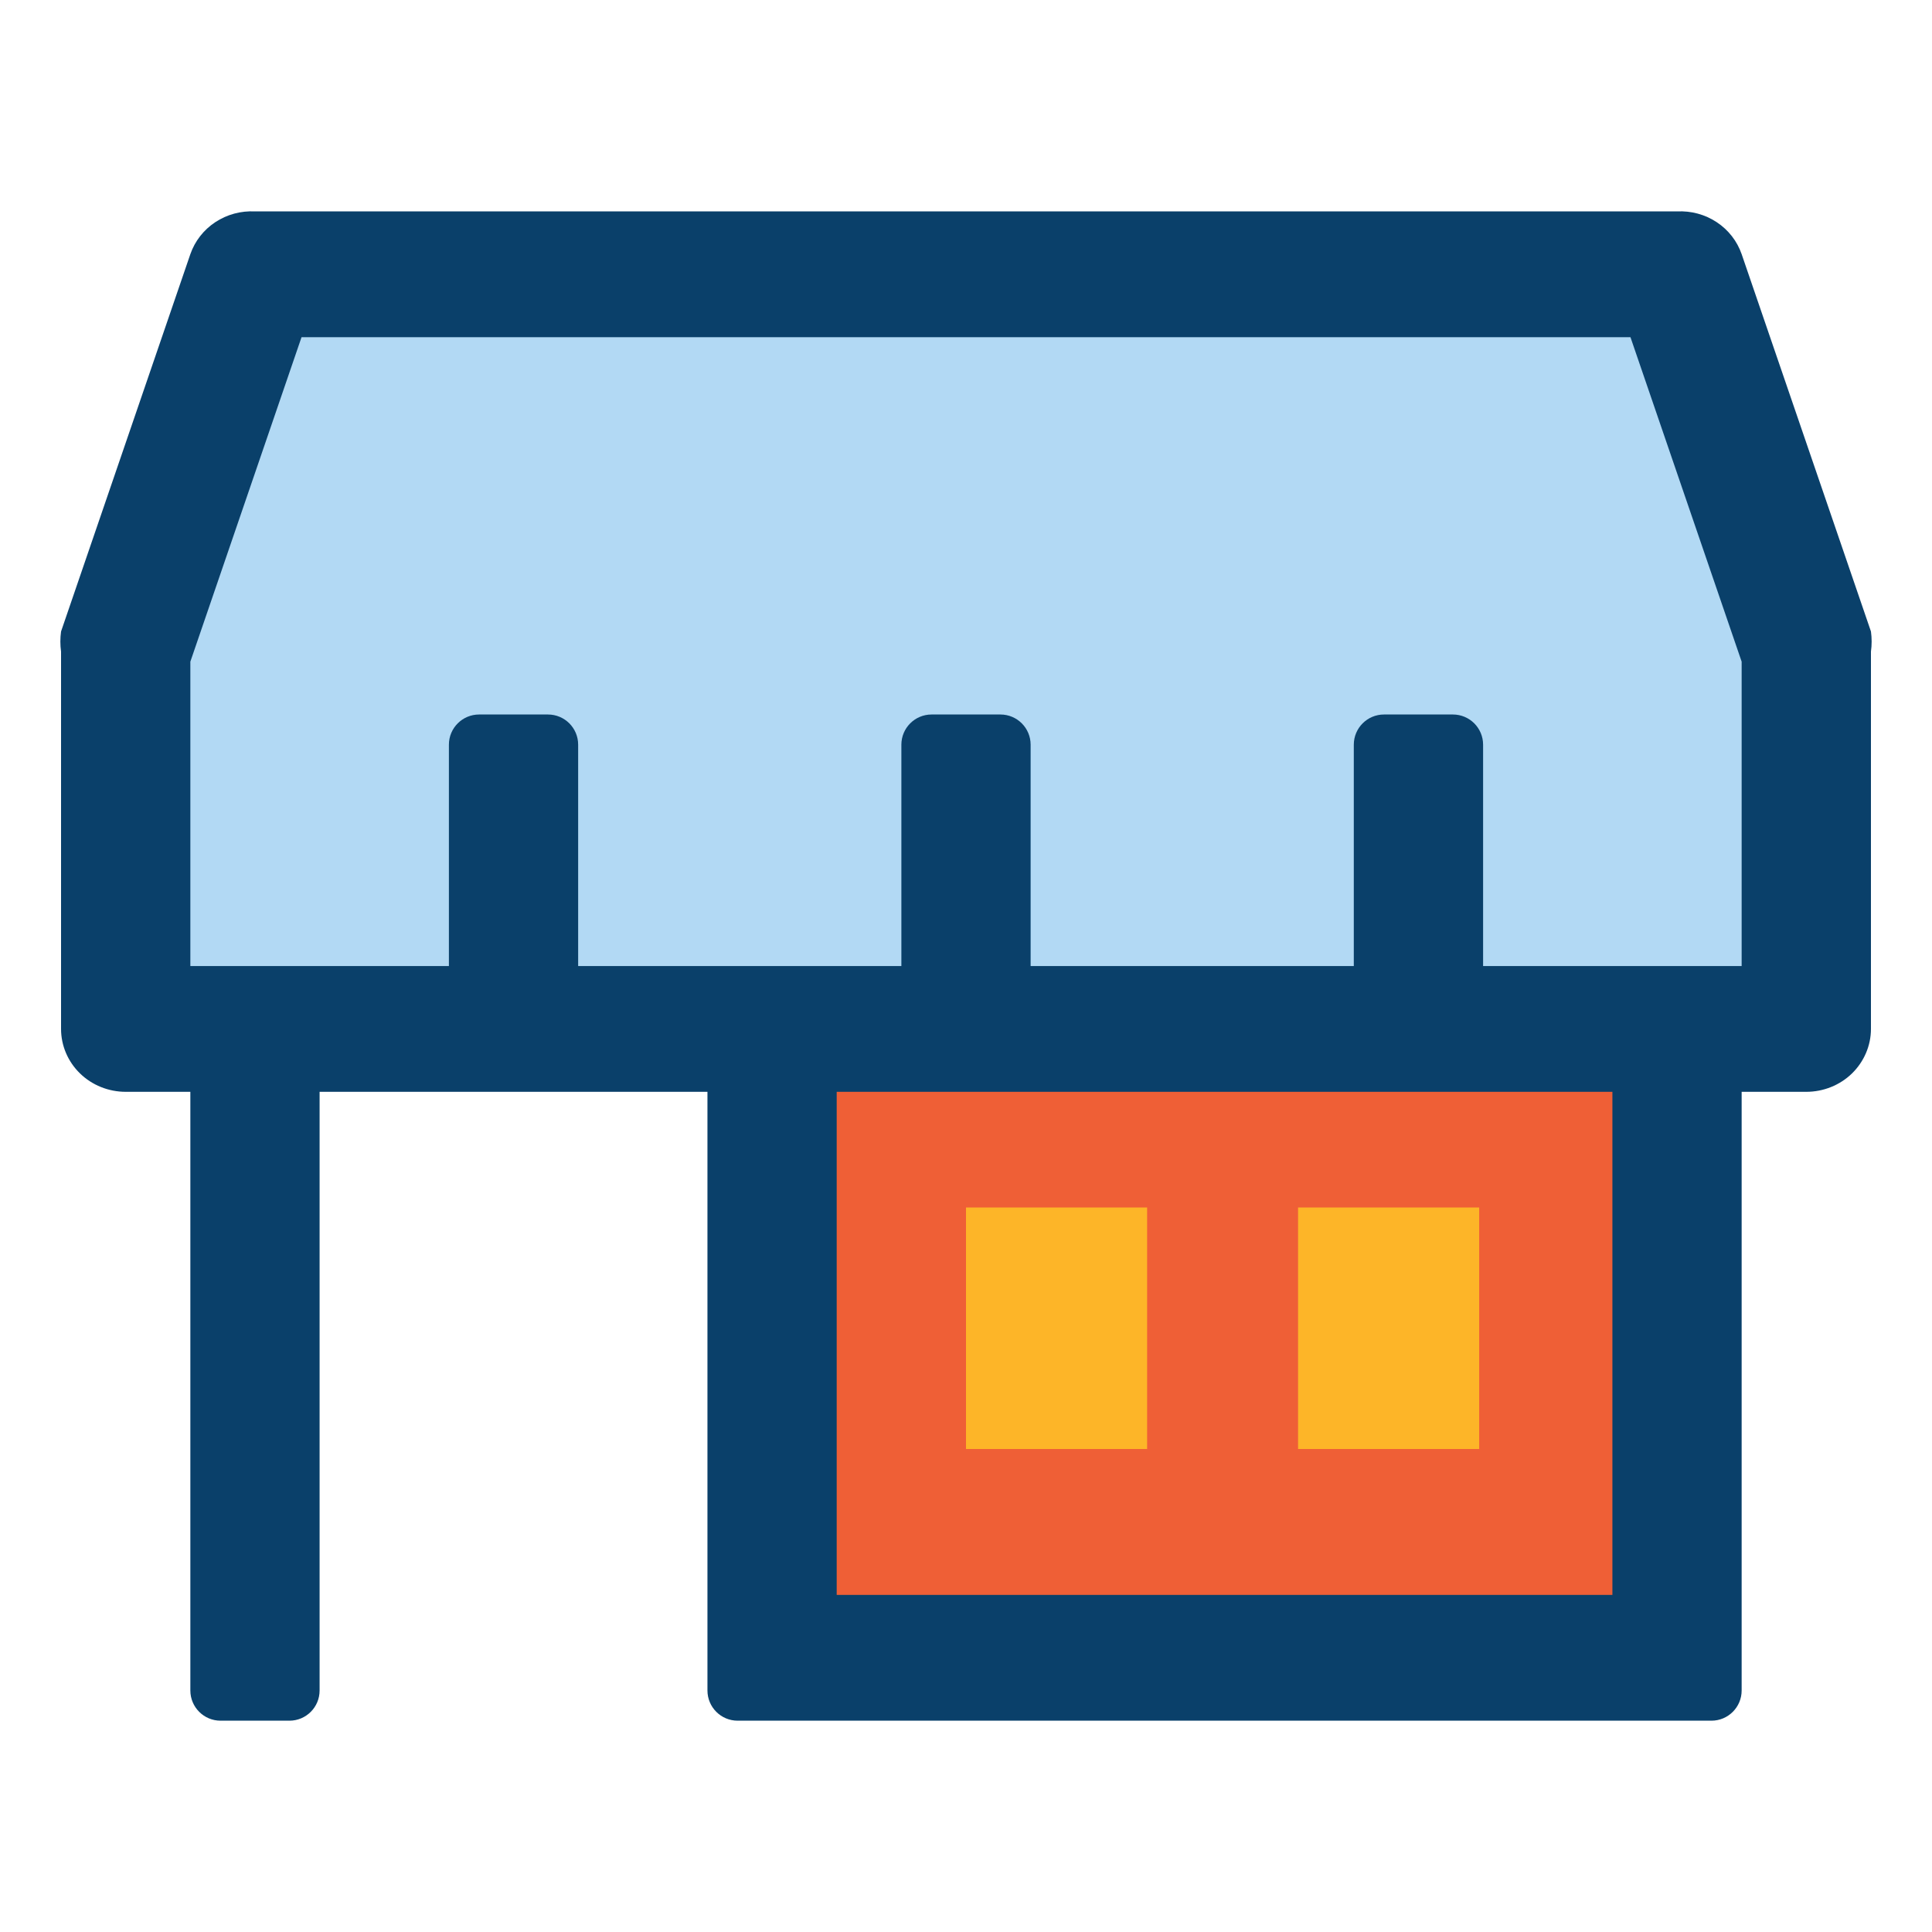 <svg width="40" height="40" viewBox="0 0 40 40" fill="none" xmlns="http://www.w3.org/2000/svg">
<path d="M2.5 13.125L6.562 5.312H34.688L37.5 13.75V20.625H2.5V13.125Z" fill="#B2D9F4"/>
<rect x="16.25" y="21.875" width="18.75" height="12.5" fill="#EF5F36"/>
<path d="M38.736 13.074L36.059 5.262C35.966 4.993 35.785 4.76 35.543 4.6C35.301 4.44 35.013 4.362 34.721 4.377H5.279C4.987 4.362 4.699 4.44 4.457 4.6C4.215 4.76 4.034 4.993 3.941 5.262L1.264 13.074C1.245 13.212 1.245 13.353 1.264 13.491V21.303C1.264 21.648 1.405 21.979 1.656 22.224C1.907 22.468 2.248 22.605 2.603 22.605H3.941V35C3.941 35.345 4.221 35.625 4.566 35.625H5.992C6.338 35.625 6.617 35.345 6.617 35V22.605H14.647V35C14.647 35.345 14.927 35.625 15.272 35.625H35.434C35.779 35.625 36.059 35.345 36.059 35V22.605H37.397C37.752 22.605 38.093 22.468 38.344 22.224C38.594 21.979 38.736 21.648 38.736 21.303V13.491C38.755 13.353 38.755 13.212 38.736 13.074ZM33.383 33.021H17.323V22.605H33.383V33.021ZM36.059 20.001H30.706V15.418C30.706 15.073 30.426 14.793 30.081 14.793H28.654C28.309 14.793 28.029 15.073 28.029 15.418V20.001H21.338V15.418C21.338 15.073 21.058 14.793 20.713 14.793H19.287C18.942 14.793 18.662 15.073 18.662 15.418V20.001H11.97V15.418C11.97 15.073 11.691 14.793 11.345 14.793H9.919C9.574 14.793 9.294 15.073 9.294 15.418V20.001H3.941V13.699L6.243 6.981H33.757L36.059 13.699V20.001Z" fill="#0A406A"/>
<rect x="20" y="25" width="3.75" height="5" fill="#FDB528"/>
<rect x="26.875" y="25" width="3.75" height="5" fill="#FDB528"/>
</svg>
